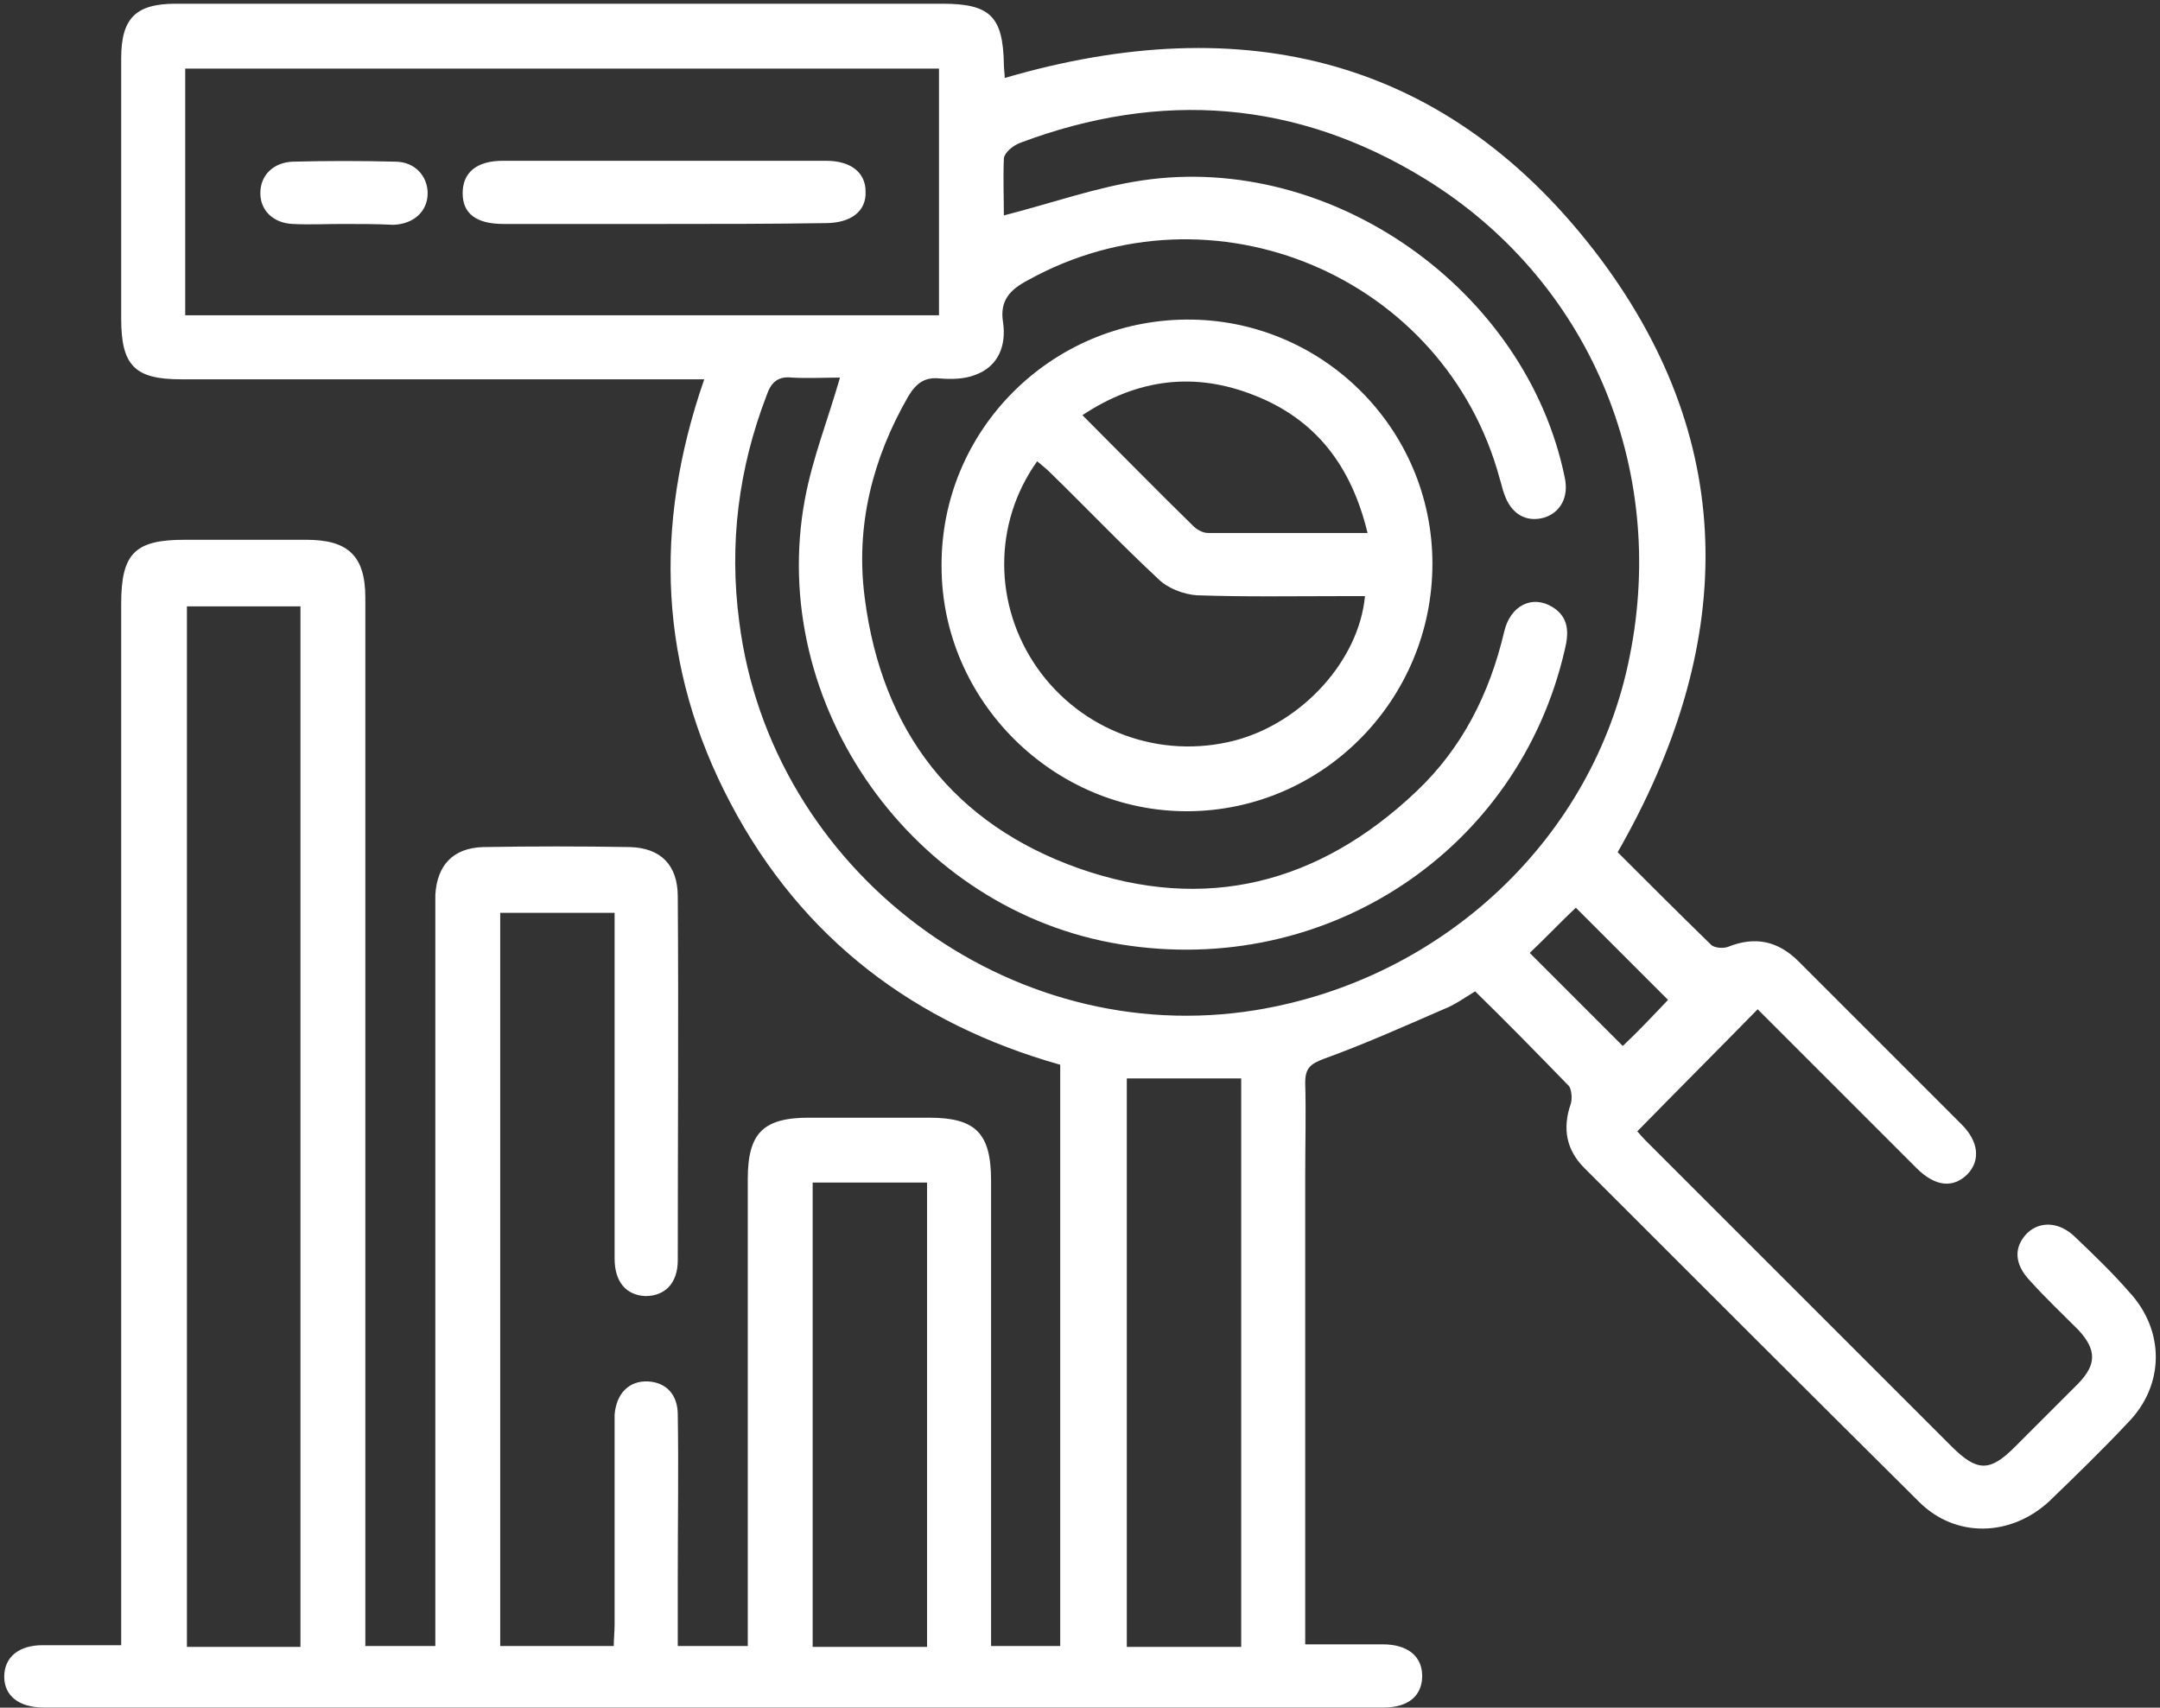 <svg xmlns="http://www.w3.org/2000/svg" width="449" height="355" viewBox="0 0 449 355" fill="none"><rect x="0" y="0" width="449" height="355" fill="#333333" stroke="none"/><path d="M75.942 342.191C80.91 342.191 85.347 342.191 90.493 342.191C90.493 340.239 90.493 338.465 90.493 336.69C90.493 288.068 90.493 239.447 90.493 190.825C90.493 189.228 90.493 187.631 90.493 186.033C90.848 179.823 94.22 176.274 100.431 176.096C110.545 175.919 120.837 175.919 130.952 176.096C137.34 176.274 140.889 179.823 140.889 186.388C141.067 211.587 140.889 236.785 140.889 261.983C140.889 266.774 138.228 269.436 134.147 269.436C130.243 269.259 127.758 266.597 127.758 261.628C127.758 239.624 127.758 217.62 127.758 195.793C127.758 193.841 127.758 192.067 127.758 189.76C119.773 189.76 111.965 189.76 103.98 189.76C103.98 240.511 103.98 291.085 103.98 342.191C111.61 342.191 119.418 342.191 127.581 342.191C127.581 340.772 127.758 339.175 127.758 337.755C127.758 324.446 127.758 310.96 127.758 297.651C127.758 296.409 127.758 295.344 127.758 294.102C128.113 289.666 130.775 287.004 134.679 287.181C138.405 287.359 140.889 289.843 140.889 294.102C141.067 305.104 140.889 316.283 140.889 327.285C140.889 332.254 140.889 337.045 140.889 342.191C145.858 342.191 150.295 342.191 155.441 342.191C155.441 340.594 155.441 338.997 155.441 337.223C155.441 306.524 155.441 275.824 155.441 245.125C155.441 235.543 158.635 232.349 168.217 232.349C176.557 232.349 184.72 232.349 193.06 232.349C202.82 232.349 206.015 235.543 206.015 245.48C206.015 276.002 206.015 306.524 206.015 337.223C206.015 338.82 206.015 340.417 206.015 342.191C210.806 342.191 215.42 342.191 220.389 342.191C220.389 302.087 220.389 261.983 220.389 221.346C190.222 212.829 166.798 195.261 151.892 167.046C136.986 138.831 135.744 109.552 146.391 78.852C144.261 78.852 142.664 78.852 141.067 78.852C106.641 78.852 72.038 78.852 37.613 78.852C28.03 78.852 25.191 76.013 25.191 66.253C25.191 48.153 25.191 30.23 25.191 12.13C25.191 3.79 28.208 0.773 36.548 0.773C89.606 0.773 142.841 0.773 195.9 0.773C205.837 0.773 208.499 3.435 208.677 13.373C208.677 14.437 208.854 15.325 208.854 16.212C258.541 1.661 301.306 11.953 332.715 53.832C361.818 92.871 360.575 134.75 336.264 177.161C342.475 183.372 349.041 189.937 355.784 196.503C356.494 197.036 358.091 197.213 359.156 196.858C364.834 194.551 369.626 195.616 373.885 199.875C385.242 211.232 396.598 222.589 407.777 233.768C411.326 237.317 411.682 241.221 409.02 244.06C406.003 247.077 402.277 246.722 398.373 242.818C387.193 231.639 376.191 220.637 365.366 209.812C357.026 218.33 348.686 226.67 340.346 235.188C340.523 235.365 341.233 236.252 342.12 237.14C363.237 258.257 384.532 279.551 405.648 300.668C410.972 305.991 413.634 305.991 418.78 300.845C423.216 296.409 427.652 291.972 432.089 287.536C435.815 283.632 435.815 280.615 432.089 276.534C428.717 273.162 425.168 269.791 421.974 266.242C418.602 262.693 418.602 259.144 421.441 256.305C424.103 253.82 428.007 253.998 431.201 257.014C435.105 260.741 439.009 264.467 442.558 268.549C450.011 276.534 450.011 287.891 442.38 295.699C437.057 301.377 431.556 306.701 426.055 312.025C418.07 319.478 406.535 319.832 398.905 312.202C375.659 289.133 352.59 266.064 329.344 242.818C325.617 239.092 324.73 234.655 326.505 229.509C326.859 228.445 326.682 226.493 326.149 225.783C319.761 219.217 313.373 212.651 306.63 206.086C304.323 207.505 302.371 208.925 300.064 209.812C291.902 213.361 283.561 217.088 275.221 220.104C272.382 221.169 271.317 222.056 271.317 225.073C271.494 231.461 271.317 237.85 271.317 244.238C271.317 274.937 271.317 305.636 271.317 336.335C271.317 338.11 271.317 339.707 271.317 341.836C276.995 341.836 282.142 341.836 287.465 341.836C292.611 341.836 295.628 344.321 295.628 348.402C295.628 352.484 292.789 354.968 287.643 354.968C194.835 354.968 102.028 354.968 9.043 354.968C3.897 354.968 0.88 352.484 0.88 348.58C0.88 344.498 3.897 342.014 8.865 342.014C14.011 342.014 19.335 342.014 25.191 342.014C25.191 339.884 25.191 338.11 25.191 336.335C25.191 266.064 25.191 195.793 25.191 125.522C25.191 115.053 28.03 112.213 38.322 112.213C46.84 112.213 55.18 112.213 63.698 112.213C72.393 112.213 75.942 115.585 75.942 124.28C75.942 166.691 75.942 209.28 75.942 251.691C75.942 279.906 75.942 308.121 75.942 336.335C75.942 338.642 75.942 340.417 75.942 342.191ZM208.677 44.782C218.436 42.297 227.841 38.926 237.423 37.506C276.818 31.65 317.277 60.22 325.262 99.259C326.149 103.341 324.375 106.535 321.003 107.6C317.277 108.664 314.083 106.89 312.664 102.631C312.309 101.744 312.131 100.679 311.776 99.614C300.419 57.381 251.975 36.974 213.645 58.268C209.918 60.22 207.789 62.527 208.499 66.963C209.209 71.754 207.612 76.191 202.643 77.965C200.336 78.852 197.674 78.852 195.368 78.675C192.173 78.32 190.399 79.74 188.802 82.401C181.349 95.355 177.799 109.374 179.751 124.28C183.3 151.963 198.207 171.305 224.292 180.532C250.555 189.76 274.156 183.727 294.386 164.562C303.968 155.512 309.647 144.155 312.664 131.378C313.906 125.877 318.519 123.57 322.778 126.232C326.15 128.362 326.149 131.556 325.262 135.105C315.68 176.806 275.753 203.246 232.987 196.326C189.866 189.405 159.344 146.462 167.33 103.696C168.927 95.178 172.121 87.193 174.605 78.498C171.589 78.498 168.039 78.675 164.668 78.498C161.651 78.143 160.232 79.562 159.344 82.224C153.488 97.485 151.537 113.101 153.666 129.249C160.232 181.065 209.741 218.33 261.025 209.99C300.064 203.601 331.296 174.144 338.749 136.524C346.734 97.13 330.231 58.09 296.16 37.151C269.542 20.826 241.328 18.696 212.048 29.698C210.628 30.23 208.854 31.65 208.677 32.892C208.499 37.151 208.677 41.41 208.677 44.782ZM38.5 65.543C91.026 65.543 143.019 65.543 195.19 65.543C195.19 48.331 195.19 31.473 195.19 14.26C142.842 14.26 90.671 14.26 38.5 14.26C38.5 31.473 38.5 48.331 38.5 65.543ZM62.456 342.369C62.456 269.968 62.456 198.1 62.456 126.055C54.293 126.055 46.662 126.055 38.855 126.055C38.855 198.278 38.855 270.323 38.855 342.369C46.84 342.369 54.471 342.369 62.456 342.369ZM258.008 342.369C258.008 302.797 258.008 263.58 258.008 224.186C250.023 224.186 242.215 224.186 234.229 224.186C234.229 263.58 234.229 302.797 234.229 342.369C242.215 342.369 249.845 342.369 258.008 342.369ZM192.706 342.369C192.706 309.895 192.706 277.776 192.706 245.835C184.543 245.835 176.913 245.835 168.927 245.835C168.927 278.131 168.927 310.073 168.927 342.369C176.913 342.369 184.72 342.369 192.706 342.369ZM346.734 207.86C340.168 201.294 333.78 194.906 327.569 188.695C324.375 191.712 321.004 195.261 317.987 198.1C324.376 204.489 330.764 210.877 337.329 217.443C340.523 214.426 343.717 211.054 346.734 207.86Z" fill="white"></path><path d="M297.757 117.184C297.757 145.399 275.044 168.468 247.006 168.645C219.146 168.823 195.722 145.754 195.722 117.716C195.544 89.501 218.436 66.61 246.651 66.433C274.688 66.255 297.757 88.969 297.757 117.184ZM283.738 123.927C282.141 123.927 280.545 123.927 278.947 123.927C268.833 123.927 258.895 124.105 248.781 123.75C246.119 123.572 242.747 122.33 240.795 120.378C233.165 113.28 225.889 105.65 218.436 98.374C217.549 97.487 216.661 96.777 215.597 95.89C206.369 108.844 206.547 125.879 215.597 138.833C224.824 151.965 241.15 157.998 256.766 153.917C270.785 150.19 282.496 137.236 283.738 123.927ZM284.271 110.796C280.899 96.777 273.446 87.195 260.847 82.226C248.425 77.257 236.536 78.677 225.001 86.307C232.987 94.293 240.44 101.923 248.07 109.376C248.78 110.086 250.022 110.796 251.087 110.796C261.912 110.796 272.737 110.796 284.271 110.796Z" fill="white"></path><path d="M137.873 46.559C126.871 46.559 115.691 46.559 104.689 46.559C99.011 46.559 96.172 44.43 96.172 40.171C96.172 35.912 99.011 33.428 104.512 33.428C126.871 33.428 149.407 33.428 171.766 33.428C176.912 33.428 179.929 35.912 179.929 39.816C180.106 43.897 176.913 46.382 171.589 46.382C160.232 46.559 149.053 46.559 137.873 46.559Z" fill="white"></path><path d="M71.328 46.56C67.779 46.56 64.407 46.737 60.858 46.56C56.777 46.382 54.115 43.721 54.115 40.172C54.115 36.445 56.777 33.783 60.858 33.606C67.956 33.428 75.054 33.428 82.152 33.606C86.234 33.606 88.896 36.622 88.896 40.172C88.896 43.898 86.057 46.56 81.798 46.737C78.249 46.56 74.877 46.56 71.328 46.56Z" fill="white"></path></svg>
